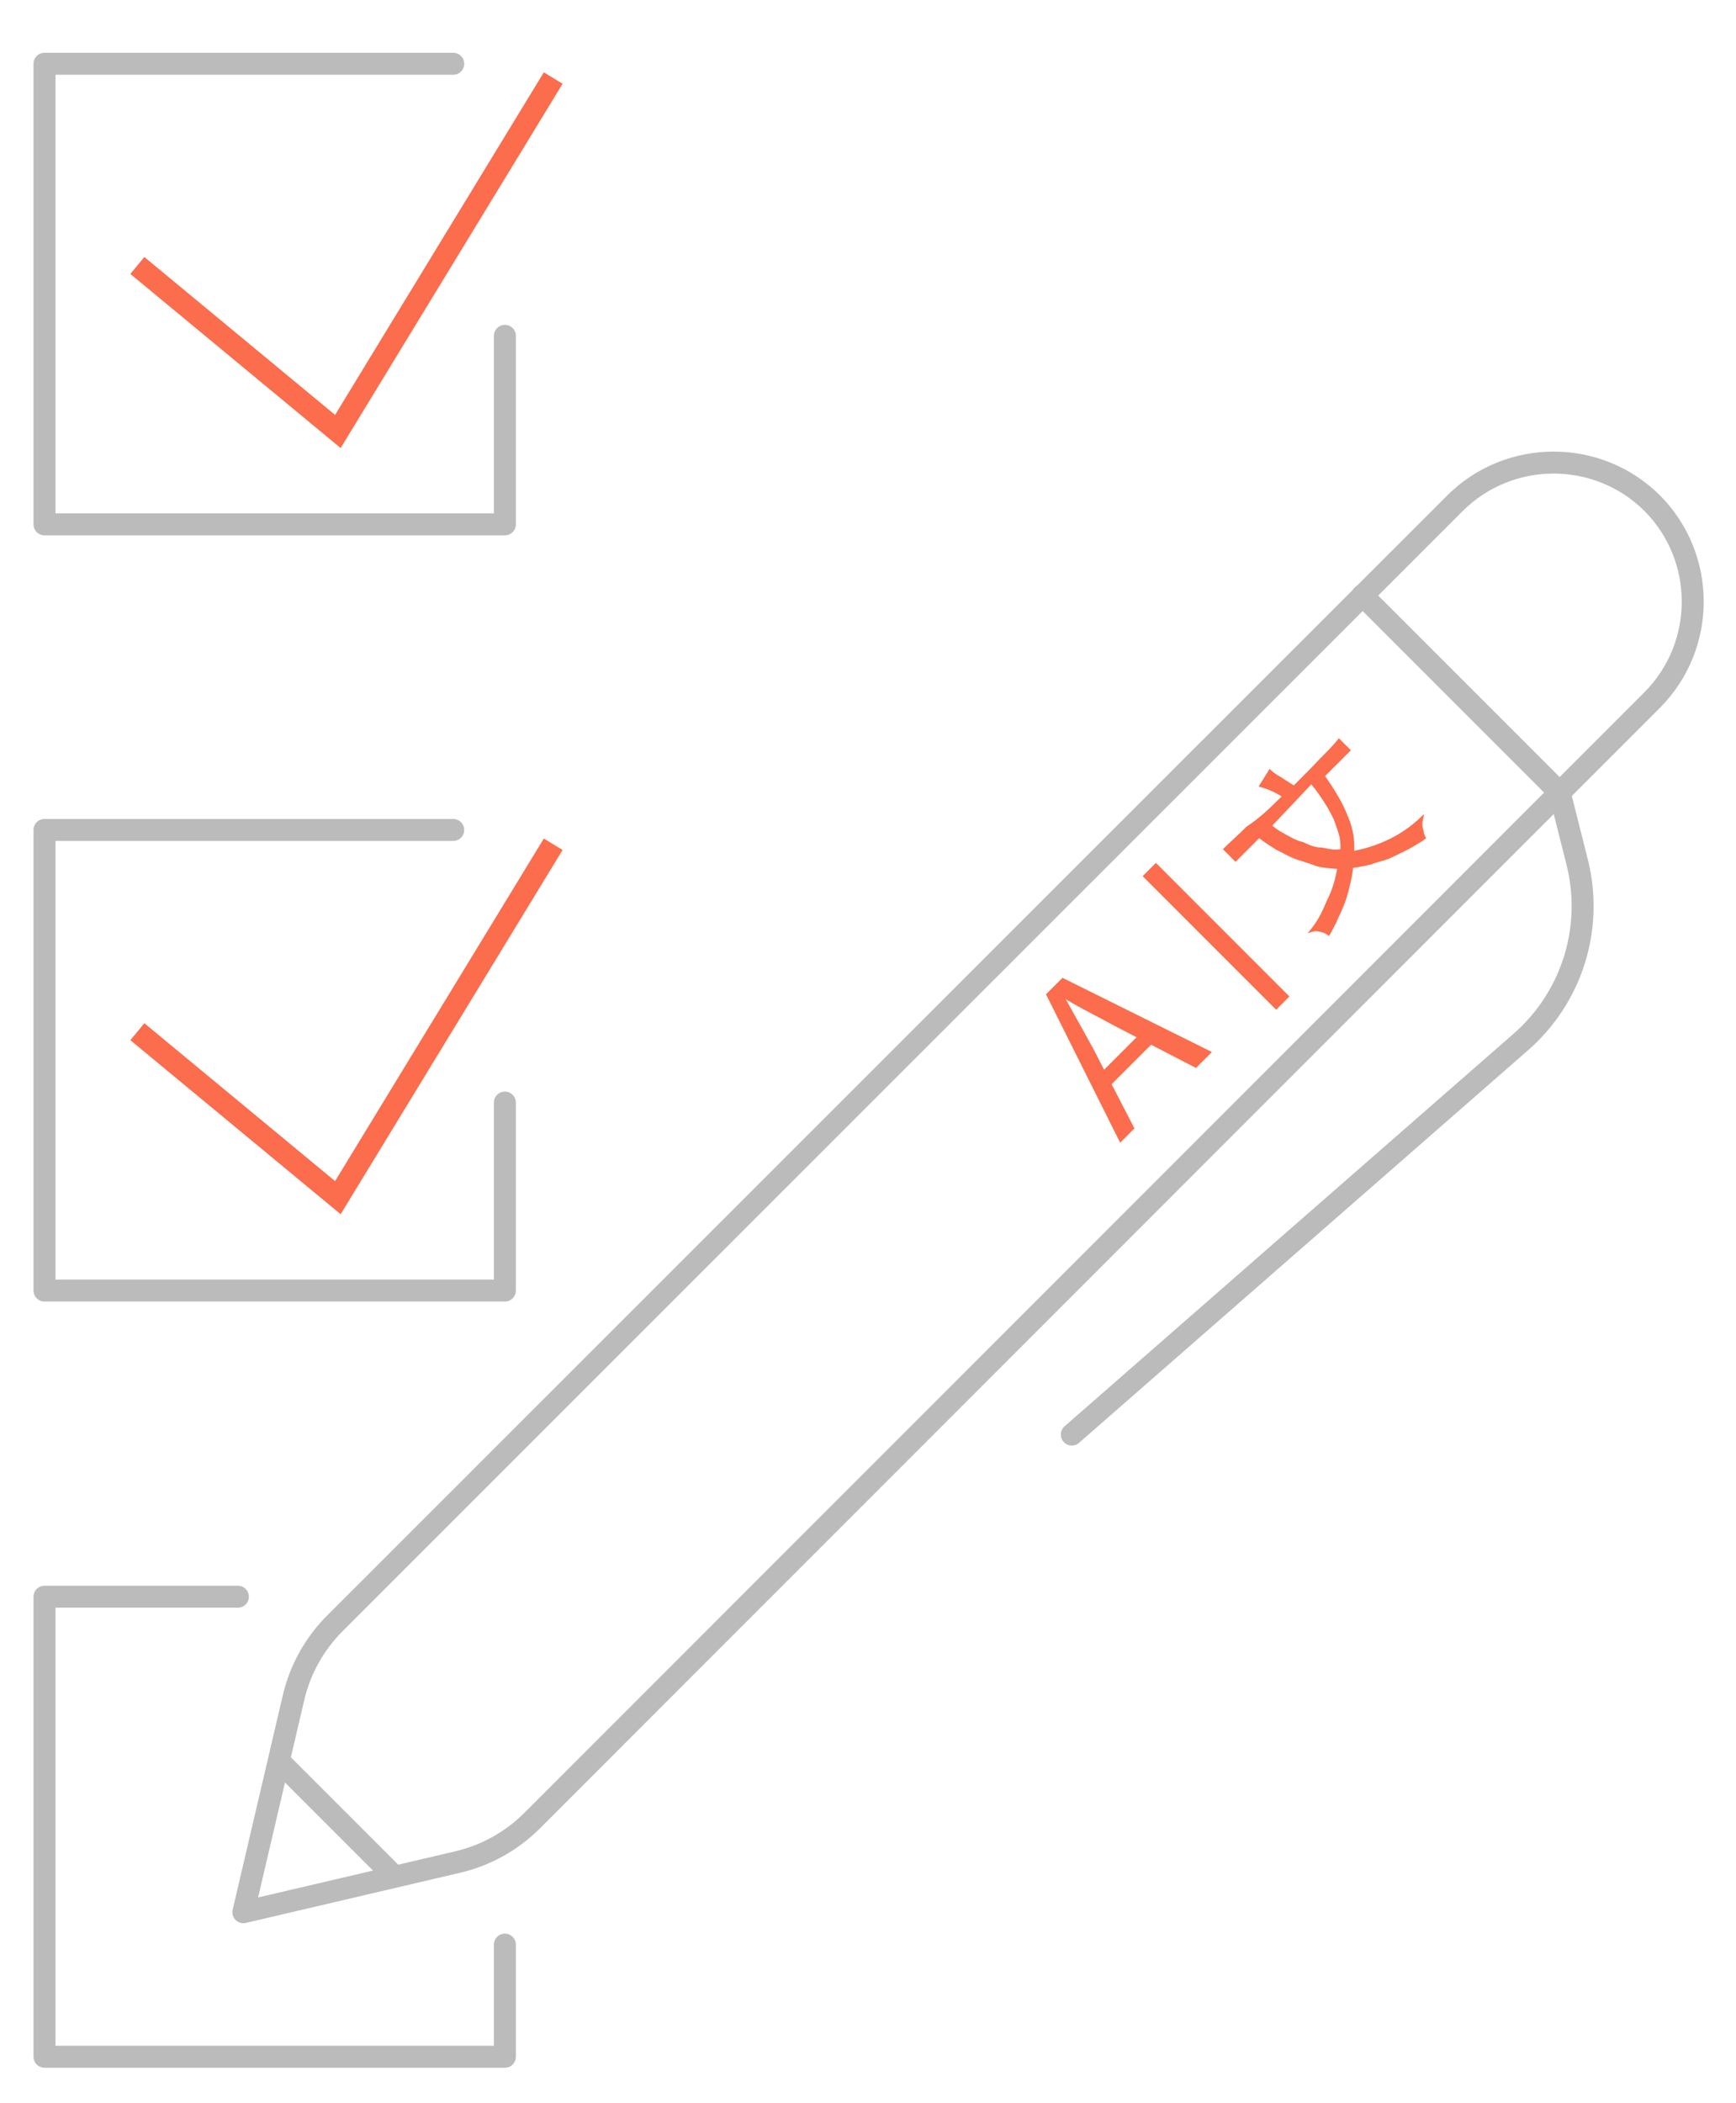 <?xml version="1.0" encoding="utf-8"?>
<!-- Generator: Adobe Illustrator 22.1.0, SVG Export Plug-In . SVG Version: 6.00 Build 0)  -->
<svg version="1.1" id="Layer_1" xmlns="http://www.w3.org/2000/svg" xmlns:xlink="http://www.w3.org/1999/xlink" x="0px" y="0px"
	 viewBox="0 0 316 382.6" style="enable-background:new 0 0 316 382.6;" xml:space="preserve">
<style type="text/css">
	.st0{fill:none;stroke:#FB6D4C;stroke-width:4;stroke-miterlimit:10;}
	.st1{fill:none;stroke:#BBBBBB;stroke-width:4;stroke-linecap:round;stroke-linejoin:round;stroke-miterlimit:10;}
	.st2{fill:#FB6D4C;}
	.st3{fill:none;stroke:#FB6D4C;stroke-width:3.417;stroke-miterlimit:10;}
</style>
<g>
	<polyline class="st0" points="25,48.3 61.5,78.5 100.7,14.2 	"/>
	<polyline class="st1" points="91.9,61.1 91.9,95.4 8.1,95.4 8.1,11.6 82.5,11.6 	"/>
	<polyline class="st0" points="25,187.7 61.5,217.9 100.7,153.6 	"/>
	<polyline class="st1" points="91.9,200.6 91.9,234.8 8.1,234.8 8.1,151 82.5,151 	"/>
	<polyline class="st1" points="91.9,353.8 91.9,374.2 8.1,374.2 8.1,290.5 43.3,290.5 	"/>
	<g>
		<g>
			<path class="st1" d="M264.8,91.6L61,295.3c-3.8,3.8-6.4,8.5-7.6,13.7l-9.1,38.9l38.9-9.1c5.2-1.2,9.9-3.8,13.7-7.6l203.8-203.8
				c9.9-9.9,9.9-26,0-35.9l0,0C290.8,81.7,274.7,81.7,264.8,91.6z"/>
			<path class="st1" d="M248,108.3l35.9,35.9l3.2,12.7c3,12-1,24.6-10.3,32.7L195.1,261"/>
		</g>
		<line class="st1" x1="50.8" y1="320.4" x2="71.4" y2="341"/>
	</g>
</g>
<g>
	<g>
		<path class="st2" d="M190.4,180.9l3-3l27.2,13.5l-2.9,2.9l-14.9-7.7c-2.9-1.6-6-3.1-8.8-4.8l0,0c1.6,2.9,3.3,5.9,4.9,8.8l7.6,14.7
			l-2.6,2.6L190.4,180.9z M199.3,196.3l9.4-9.4l2,2l-9.4,9.4L199.3,196.3z"/>
	</g>
	<g>
		<path class="st2" d="M233.3,144.9c-1.1-0.7-2.6-1.4-4.2-1.8l2-3.2c0.5,0.5,1.3,1.1,2.1,1.5c0.7,0.5,1.6,1,2.3,1.5
			c1.9-1.9,3.6-3.6,4.8-4.9c1.4-1.4,2.6-2.6,3.4-3.7l2.2,2.2c-0.6,0.6-1.5,1.5-2.1,2.1c-0.7,0.7-1.6,1.6-2.6,2.6
			c1.9,2.7,3.3,5.1,4.1,7.2c1,2.2,1.3,4.5,1.2,6.4c5-1,9.3-3.2,12.7-6.7c-0.1,0.5-0.1,0.9-0.3,1.5c0,0.5,0,0.8,0.1,1.1
			c0.1,0.3,0.2,0.6,0.2,1c0.2,0.2,0.2,0.6,0.4,0.8c-1,0.8-2.2,1.4-3.2,2c-1.2,0.6-2.4,1.2-3.5,1.7c-1.3,0.5-2.5,0.7-3.4,1.1
			c-1,0.2-2.3,0.5-3.2,0.6c-0.1,0.9-0.3,2.1-0.6,3.2c-0.2,1-0.6,2.4-1,3.4c-0.5,1.3-1,2.2-1.4,3.2c-0.6,1.2-1,2-1.4,2.6
			c-0.4-0.4-1.1-0.7-1.8-0.8c-0.6-0.2-1.2,0-2.1,0.3c1.7-1.9,2.6-3.7,3.5-5.9c1.1-2.1,1.6-4.2,1.9-5.8c-1.1-0.1-2.6-0.2-3.7-0.5
			c-1.3-0.5-2.7-0.9-3.9-1.3c-1.3-0.5-2.4-1.2-3.5-1.7c-1.1-0.7-2.2-1.4-3.1-2.1c-0.9,0.9-1.6,1.6-2.3,2.3c-0.6,0.6-1.5,1.5-2,2
			l-2.3-2.3c1.3-1.3,2.7-2.5,4.3-4.1C229.2,148.9,231.1,147.1,233.3,144.9z M231.6,150.2c0.6,0.6,1.5,1.1,2.4,1.6
			c0.8,0.4,2,1.2,3.2,1.4c1.2,0.6,2.2,1,3.4,1c1,0.2,2.3,0.5,3.4,0.3c0-0.8,0-1.8-0.3-2.7c-0.2-0.8-0.6-1.8-0.9-2.7
			c-0.4-0.8-1-2-1.6-2.9c-0.7-1.1-1.5-2.3-2.5-3.5L231.6,150.2L231.6,150.2L231.6,150.2z"/>
	</g>
	<line class="st3" x1="209.2" y1="158.2" x2="233.5" y2="182.5"/>
</g>
</svg>
